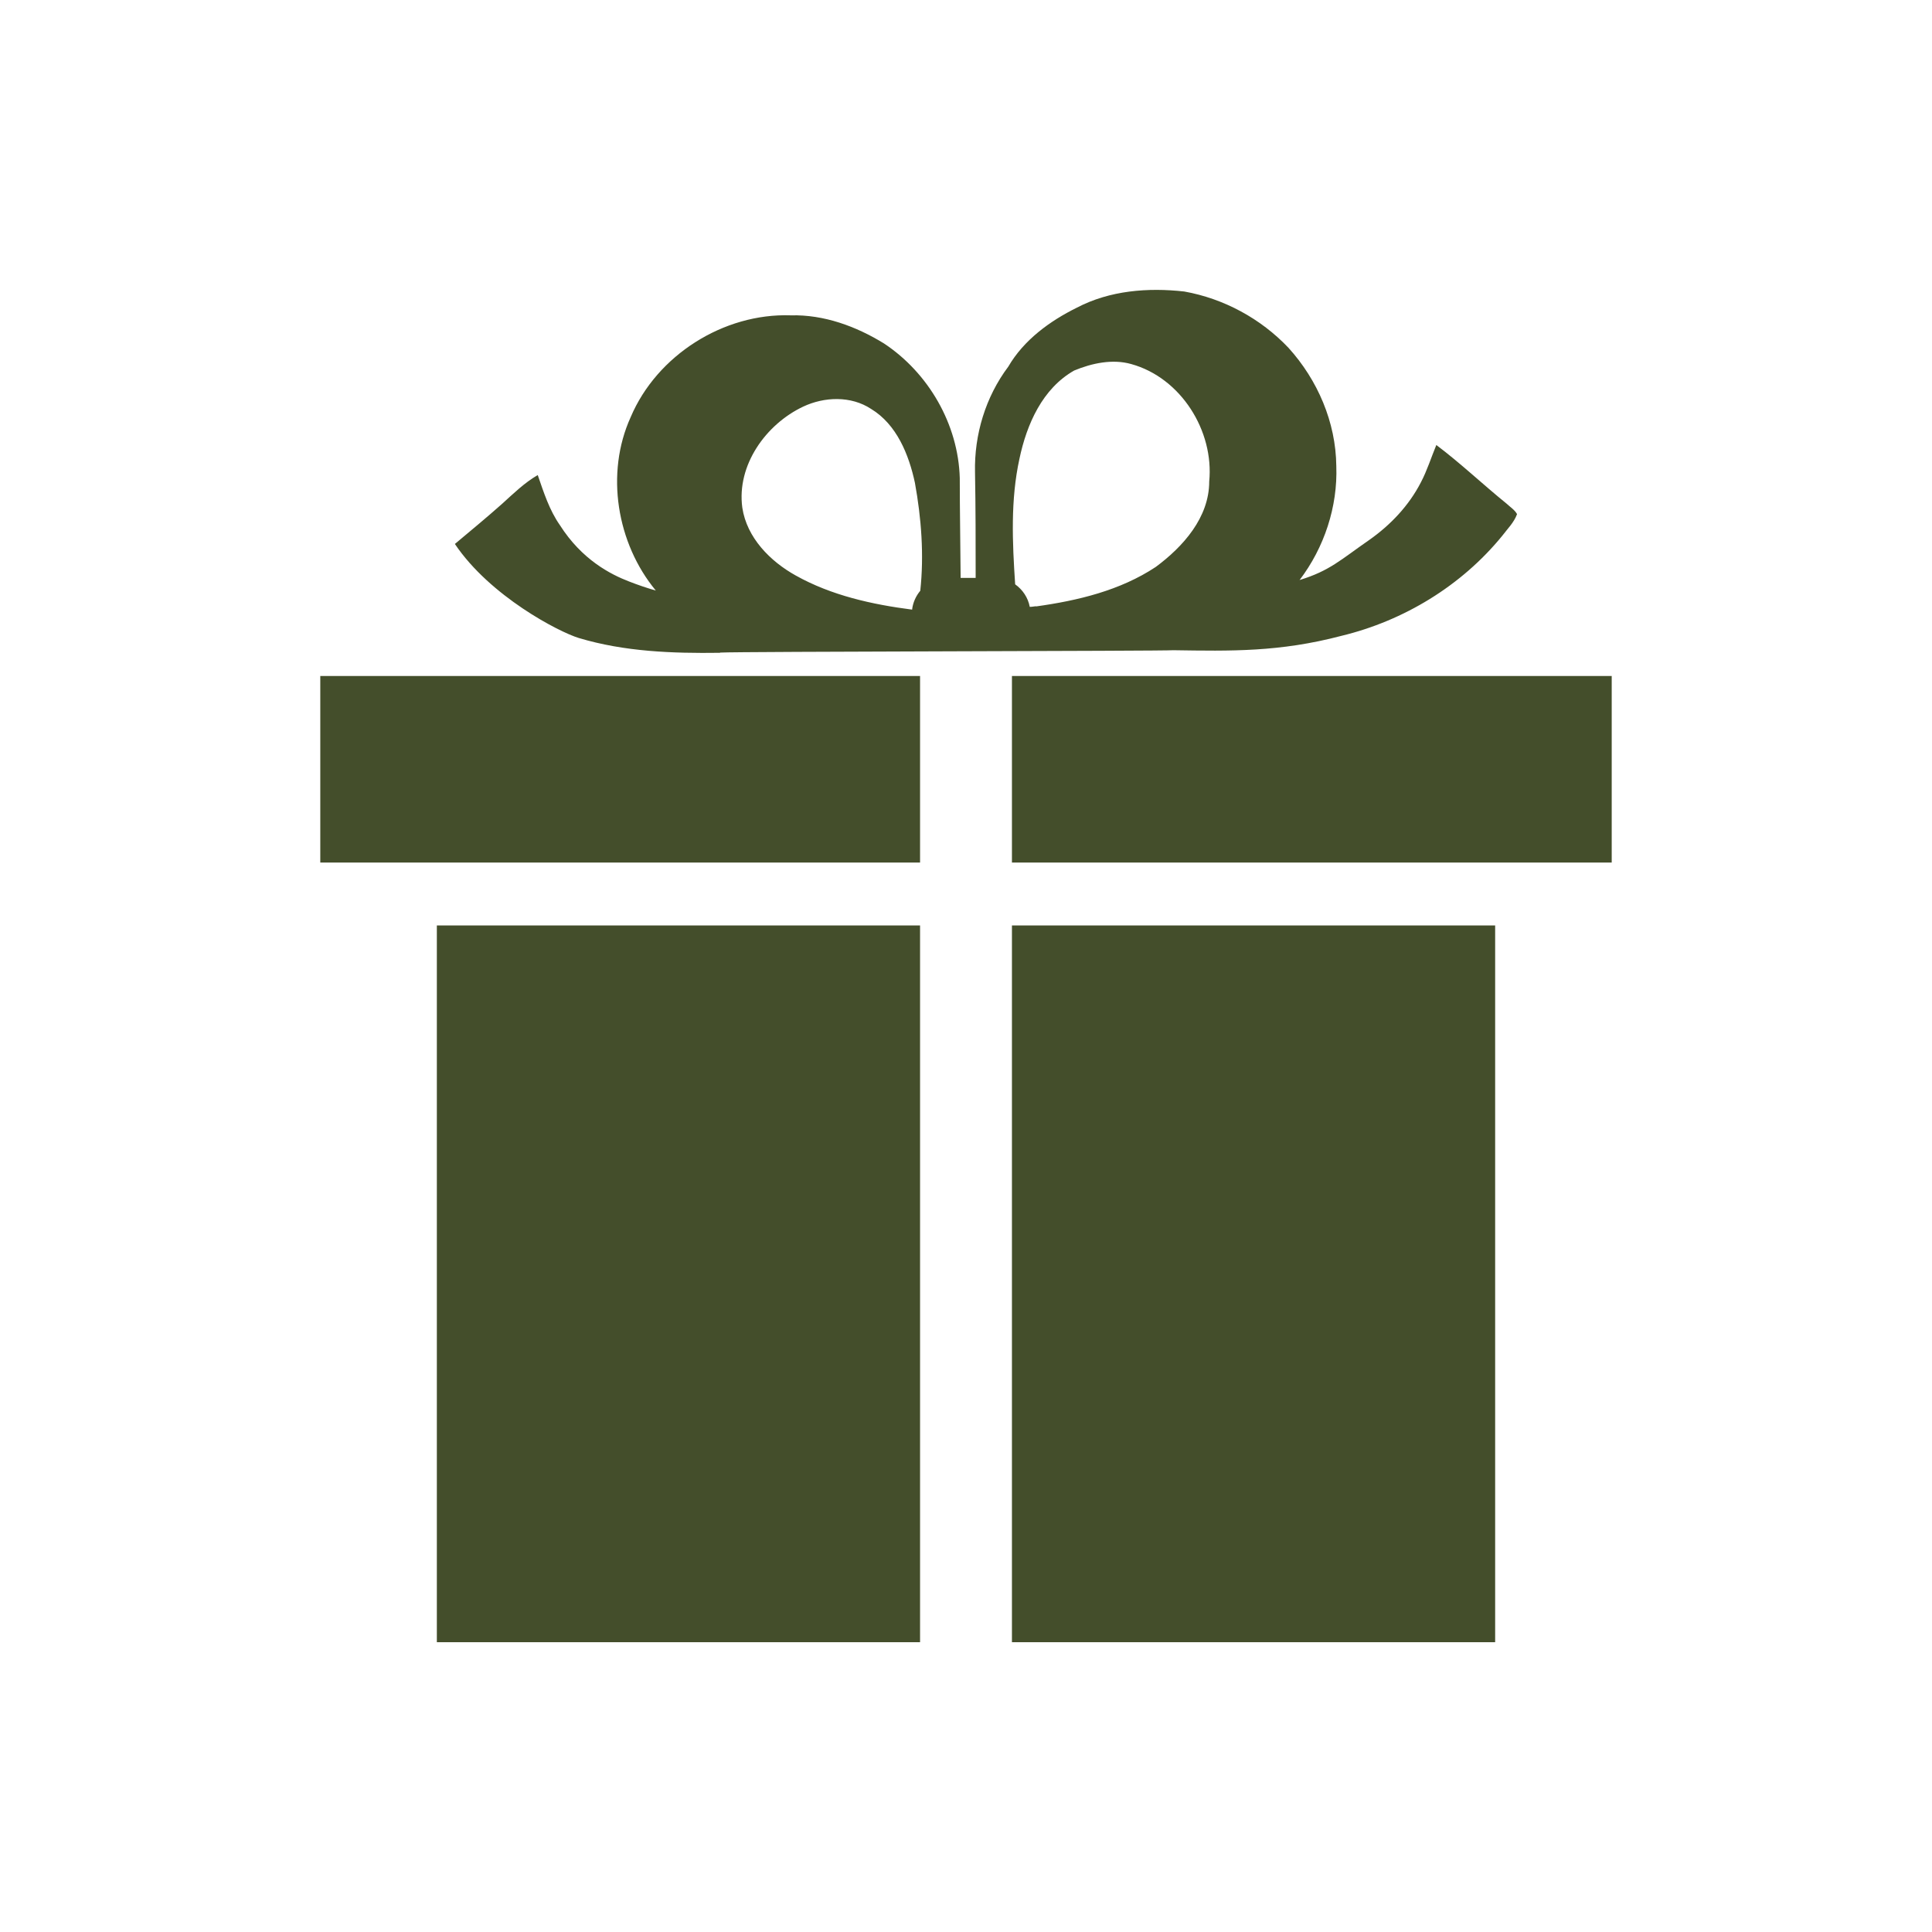 <svg viewBox="0 0 90 90" xmlns="http://www.w3.org/2000/svg" data-name="Layer 1" id="Layer_1">
  <defs>
    <style>
      .cls-1 {
        fill: #444e2b;
      }
    </style>
  </defs>
  <path d="M69.65,43.11v33.39h-22.51v-33.39h22.51ZM42.86,43.11h-22.51v33.39h22.51v-33.39ZM47.14,31.49v8.69h27.94v-8.69h-27.94ZM42.86,40.18v-8.69H14.92v8.69h27.94ZM33.53,30.41c-2.2.03-4.44-.05-6.57-.69-.92-.28-4.13-1.94-5.77-4.38.74-.62,1.48-1.23,2.2-1.87.53-.48,1.04-.98,1.66-1.34.28.81.54,1.63,1.03,2.33,1.03,1.62,2.37,2.3,3.23,2.63.41.16.82.3,1.24.42-1.82-2.2-2.36-5.46-1.17-8.08,1.22-2.88,4.33-4.85,7.46-4.74,1.54-.04,3.04.51,4.34,1.31,2.07,1.37,3.46,3.76,3.53,6.27,0,1.55.03,3.11.04,4.65h.7c0-1.64,0-3.29-.03-4.92-.04-1.75.49-3.51,1.55-4.92.72-1.24,1.94-2.13,3.2-2.75,1.53-.8,3.31-.94,5-.75,1.84.33,3.56,1.26,4.85,2.62,1.36,1.5,2.21,3.47,2.23,5.51.07,1.89-.56,3.8-1.71,5.31,1.41-.43,1.92-.95,3.25-1.87.98-.69,1.84-1.59,2.4-2.68.29-.55.48-1.16.72-1.74,1.13.85,2.17,1.84,3.27,2.73.17.16.38.29.49.49-.14.39-.45.69-.69,1.01-1.9,2.33-4.59,3.96-7.49,4.66-2.89.76-5.15.71-7.83.67-.38.04-20.32.06-21.1.11ZM42.49,28.39c.04-.33.18-.63.38-.87.18-1.67.05-3.38-.25-5.03-.28-1.31-.85-2.72-2.04-3.44-.94-.62-2.18-.57-3.16-.11-1.74.82-3.11,2.73-2.84,4.71.21,1.4,1.3,2.5,2.49,3.16,1.66.93,3.56,1.35,5.43,1.59ZM48.26,28.25c1.94-.27,3.92-.74,5.58-1.84,1.27-.94,2.49-2.3,2.49-3.98.23-2.36-1.32-4.83-3.63-5.47-.88-.25-1.84-.04-2.66.3-1.48.84-2.21,2.5-2.55,4.11-.42,1.92-.33,3.89-.2,5.85.35.25.6.62.68,1.05.1,0,.19-.02.29-.03Z" class="cls-1"></path>
</svg>